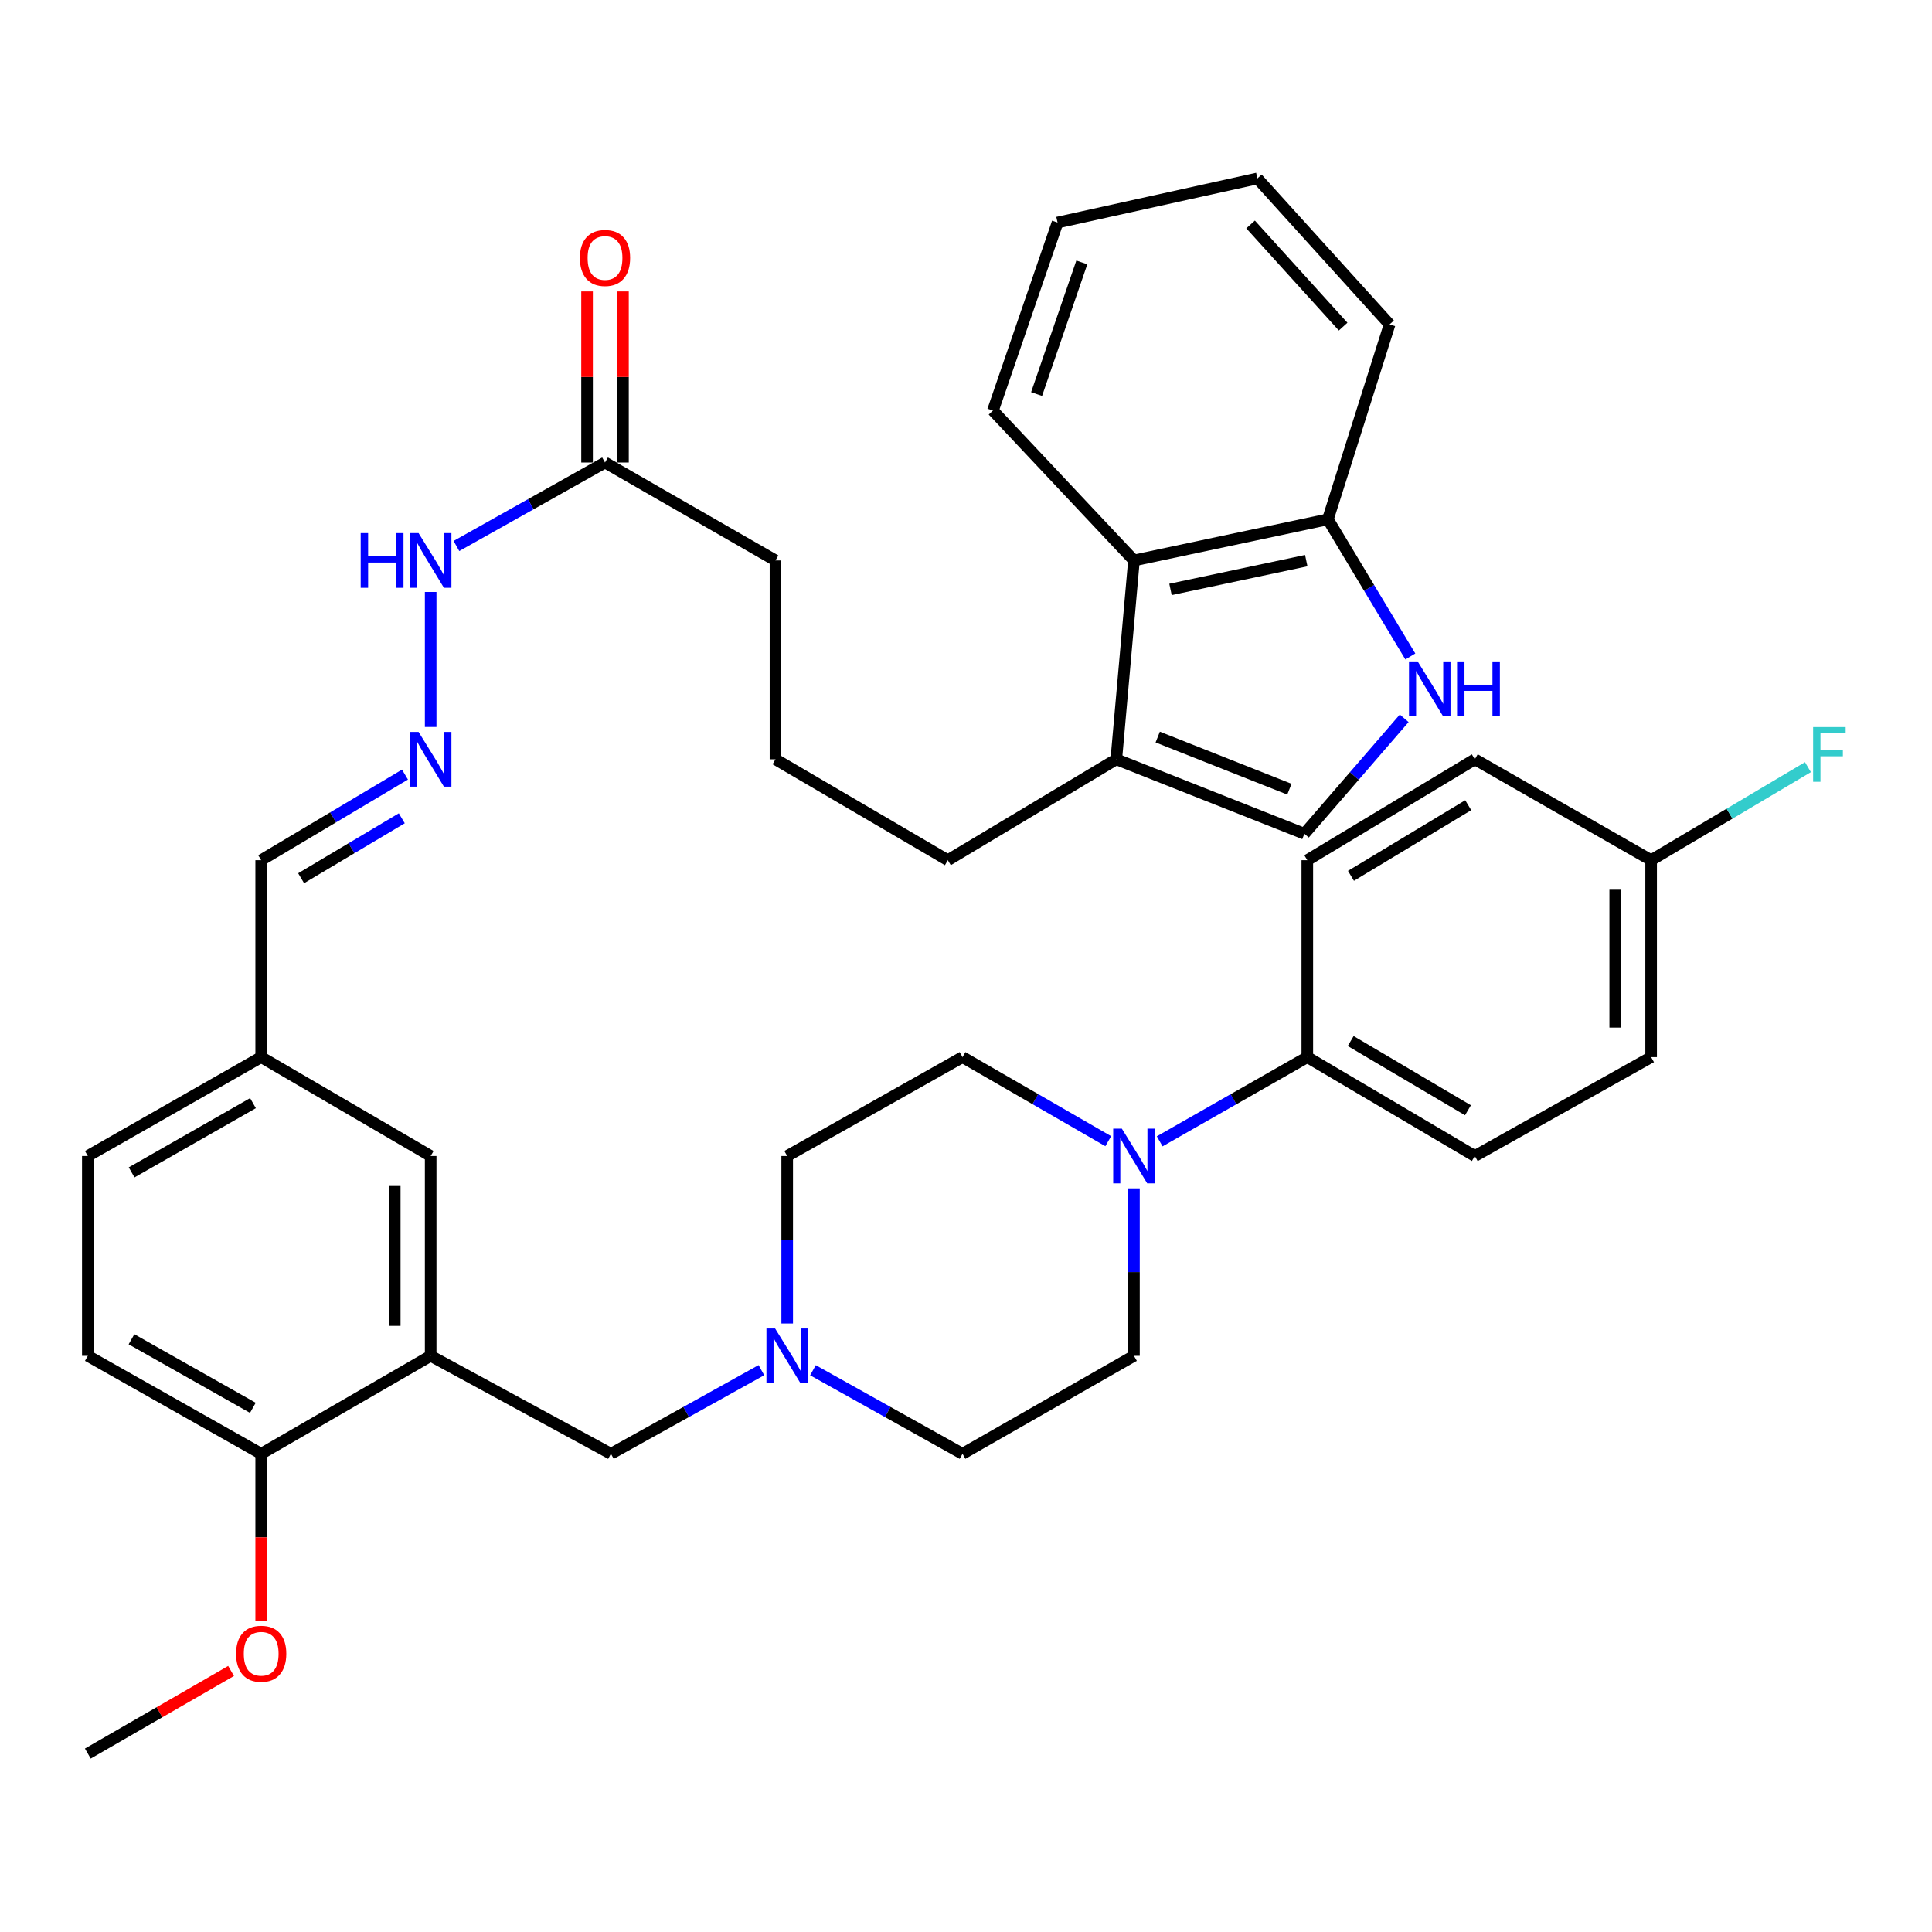 <?xml version='1.0' encoding='iso-8859-1'?>
<svg version='1.1' baseProfile='full'
              xmlns='http://www.w3.org/2000/svg'
                      xmlns:rdkit='http://www.rdkit.org/xml'
                      xmlns:xlink='http://www.w3.org/1999/xlink'
                  xml:space='preserve'
width='1000px' height='1000px' viewBox='0 0 1000 1000'>
<!-- END OF HEADER -->
<rect style='opacity:1.0;fill:#FFFFFF;stroke:none' width='1000' height='1000' x='0' y='0'> </rect>
<path class='bond-2' d='M 726.816,371.801 L 700.983,401.676' style='fill:none;fill-rule:evenodd;stroke:#0000FF;stroke-width:6px;stroke-linecap:butt;stroke-linejoin:miter;stroke-opacity:1' />
<path class='bond-2' d='M 700.983,401.676 L 675.151,431.551' style='fill:none;fill-rule:evenodd;stroke:#000000;stroke-width:6px;stroke-linecap:butt;stroke-linejoin:miter;stroke-opacity:1' />
<path class='bond-7' d='M 729.988,339.794 L 708.653,304.297' style='fill:none;fill-rule:evenodd;stroke:#0000FF;stroke-width:6px;stroke-linecap:butt;stroke-linejoin:miter;stroke-opacity:1' />
<path class='bond-7' d='M 708.653,304.297 L 687.318,268.8' style='fill:none;fill-rule:evenodd;stroke:#000000;stroke-width:6px;stroke-linecap:butt;stroke-linejoin:miter;stroke-opacity:1' />
<path class='bond-0' d='M 222.914,701.784 L 222.914,598.351' style='fill:none;fill-rule:evenodd;stroke:#000000;stroke-width:6px;stroke-linecap:butt;stroke-linejoin:miter;stroke-opacity:1' />
<path class='bond-0' d='M 204.322,686.269 L 204.322,613.866' style='fill:none;fill-rule:evenodd;stroke:#000000;stroke-width:6px;stroke-linecap:butt;stroke-linejoin:miter;stroke-opacity:1' />
<path class='bond-6' d='M 222.914,701.784 L 316.214,752.488' style='fill:none;fill-rule:evenodd;stroke:#000000;stroke-width:6px;stroke-linecap:butt;stroke-linejoin:miter;stroke-opacity:1' />
<path class='bond-40' d='M 222.914,701.784 L 135.191,752.488' style='fill:none;fill-rule:evenodd;stroke:#000000;stroke-width:6px;stroke-linecap:butt;stroke-linejoin:miter;stroke-opacity:1' />
<path class='bond-1' d='M 586.932,615.097 L 586.932,658.44' style='fill:none;fill-rule:evenodd;stroke:#0000FF;stroke-width:6px;stroke-linecap:butt;stroke-linejoin:miter;stroke-opacity:1' />
<path class='bond-1' d='M 586.932,658.44 L 586.932,701.784' style='fill:none;fill-rule:evenodd;stroke:#000000;stroke-width:6px;stroke-linecap:butt;stroke-linejoin:miter;stroke-opacity:1' />
<path class='bond-9' d='M 600.255,590.75 L 638.457,568.956' style='fill:none;fill-rule:evenodd;stroke:#0000FF;stroke-width:6px;stroke-linecap:butt;stroke-linejoin:miter;stroke-opacity:1' />
<path class='bond-9' d='M 638.457,568.956 L 676.659,547.161' style='fill:none;fill-rule:evenodd;stroke:#000000;stroke-width:6px;stroke-linecap:butt;stroke-linejoin:miter;stroke-opacity:1' />
<path class='bond-41' d='M 573.631,590.678 L 535.914,568.92' style='fill:none;fill-rule:evenodd;stroke:#0000FF;stroke-width:6px;stroke-linecap:butt;stroke-linejoin:miter;stroke-opacity:1' />
<path class='bond-41' d='M 535.914,568.92 L 498.197,547.161' style='fill:none;fill-rule:evenodd;stroke:#000000;stroke-width:6px;stroke-linecap:butt;stroke-linejoin:miter;stroke-opacity:1' />
<path class='bond-3' d='M 675.151,431.551 L 577.791,393.014' style='fill:none;fill-rule:evenodd;stroke:#000000;stroke-width:6px;stroke-linecap:butt;stroke-linejoin:miter;stroke-opacity:1' />
<path class='bond-3' d='M 667.389,408.484 L 599.238,381.508' style='fill:none;fill-rule:evenodd;stroke:#000000;stroke-width:6px;stroke-linecap:butt;stroke-linejoin:miter;stroke-opacity:1' />
<path class='bond-30' d='M 577.791,393.014 L 490.595,445.237' style='fill:none;fill-rule:evenodd;stroke:#000000;stroke-width:6px;stroke-linecap:butt;stroke-linejoin:miter;stroke-opacity:1' />
<path class='bond-38' d='M 577.791,393.014 L 586.932,290.088' style='fill:none;fill-rule:evenodd;stroke:#000000;stroke-width:6px;stroke-linecap:butt;stroke-linejoin:miter;stroke-opacity:1' />
<path class='bond-4' d='M 394.099,709.203 L 355.157,730.845' style='fill:none;fill-rule:evenodd;stroke:#0000FF;stroke-width:6px;stroke-linecap:butt;stroke-linejoin:miter;stroke-opacity:1' />
<path class='bond-4' d='M 355.157,730.845 L 316.214,752.488' style='fill:none;fill-rule:evenodd;stroke:#000000;stroke-width:6px;stroke-linecap:butt;stroke-linejoin:miter;stroke-opacity:1' />
<path class='bond-20' d='M 407.448,685.038 L 407.448,641.694' style='fill:none;fill-rule:evenodd;stroke:#0000FF;stroke-width:6px;stroke-linecap:butt;stroke-linejoin:miter;stroke-opacity:1' />
<path class='bond-20' d='M 407.448,641.694 L 407.448,598.351' style='fill:none;fill-rule:evenodd;stroke:#000000;stroke-width:6px;stroke-linecap:butt;stroke-linejoin:miter;stroke-opacity:1' />
<path class='bond-21' d='M 420.787,709.237 L 459.492,730.862' style='fill:none;fill-rule:evenodd;stroke:#0000FF;stroke-width:6px;stroke-linecap:butt;stroke-linejoin:miter;stroke-opacity:1' />
<path class='bond-21' d='M 459.492,730.862 L 498.197,752.488' style='fill:none;fill-rule:evenodd;stroke:#000000;stroke-width:6px;stroke-linecap:butt;stroke-linejoin:miter;stroke-opacity:1' />
<path class='bond-5' d='M 586.932,290.088 L 687.318,268.8' style='fill:none;fill-rule:evenodd;stroke:#000000;stroke-width:6px;stroke-linecap:butt;stroke-linejoin:miter;stroke-opacity:1' />
<path class='bond-5' d='M 605.847,305.082 L 676.117,290.18' style='fill:none;fill-rule:evenodd;stroke:#000000;stroke-width:6px;stroke-linecap:butt;stroke-linejoin:miter;stroke-opacity:1' />
<path class='bond-33' d='M 586.932,290.088 L 513.939,212.528' style='fill:none;fill-rule:evenodd;stroke:#000000;stroke-width:6px;stroke-linecap:butt;stroke-linejoin:miter;stroke-opacity:1' />
<path class='bond-34' d='M 687.318,268.8 L 719.255,167.918' style='fill:none;fill-rule:evenodd;stroke:#000000;stroke-width:6px;stroke-linecap:butt;stroke-linejoin:miter;stroke-opacity:1' />
<path class='bond-8' d='M 222.914,376.281 L 222.914,306.402' style='fill:none;fill-rule:evenodd;stroke:#0000FF;stroke-width:6px;stroke-linecap:butt;stroke-linejoin:miter;stroke-opacity:1' />
<path class='bond-22' d='M 209.622,400.927 L 172.406,423.082' style='fill:none;fill-rule:evenodd;stroke:#0000FF;stroke-width:6px;stroke-linecap:butt;stroke-linejoin:miter;stroke-opacity:1' />
<path class='bond-22' d='M 172.406,423.082 L 135.191,445.237' style='fill:none;fill-rule:evenodd;stroke:#000000;stroke-width:6px;stroke-linecap:butt;stroke-linejoin:miter;stroke-opacity:1' />
<path class='bond-22' d='M 207.967,423.549 L 181.917,439.057' style='fill:none;fill-rule:evenodd;stroke:#0000FF;stroke-width:6px;stroke-linecap:butt;stroke-linejoin:miter;stroke-opacity:1' />
<path class='bond-22' d='M 181.917,439.057 L 155.866,454.566' style='fill:none;fill-rule:evenodd;stroke:#000000;stroke-width:6px;stroke-linecap:butt;stroke-linejoin:miter;stroke-opacity:1' />
<path class='bond-17' d='M 676.659,547.161 L 763.369,598.351' style='fill:none;fill-rule:evenodd;stroke:#000000;stroke-width:6px;stroke-linecap:butt;stroke-linejoin:miter;stroke-opacity:1' />
<path class='bond-17' d='M 699.117,538.83 L 759.814,574.662' style='fill:none;fill-rule:evenodd;stroke:#000000;stroke-width:6px;stroke-linecap:butt;stroke-linejoin:miter;stroke-opacity:1' />
<path class='bond-18' d='M 676.659,547.161 L 676.659,445.237' style='fill:none;fill-rule:evenodd;stroke:#000000;stroke-width:6px;stroke-linecap:butt;stroke-linejoin:miter;stroke-opacity:1' />
<path class='bond-10' d='M 135.191,752.488 L 45.455,701.784' style='fill:none;fill-rule:evenodd;stroke:#000000;stroke-width:6px;stroke-linecap:butt;stroke-linejoin:miter;stroke-opacity:1' />
<path class='bond-10' d='M 130.877,728.696 L 68.061,693.203' style='fill:none;fill-rule:evenodd;stroke:#000000;stroke-width:6px;stroke-linecap:butt;stroke-linejoin:miter;stroke-opacity:1' />
<path class='bond-29' d='M 135.191,752.488 L 135.191,795.741' style='fill:none;fill-rule:evenodd;stroke:#000000;stroke-width:6px;stroke-linecap:butt;stroke-linejoin:miter;stroke-opacity:1' />
<path class='bond-29' d='M 135.191,795.741 L 135.191,838.995' style='fill:none;fill-rule:evenodd;stroke:#FF0000;stroke-width:6px;stroke-linecap:butt;stroke-linejoin:miter;stroke-opacity:1' />
<path class='bond-11' d='M 313.157,239.404 L 401.385,290.088' style='fill:none;fill-rule:evenodd;stroke:#000000;stroke-width:6px;stroke-linecap:butt;stroke-linejoin:miter;stroke-opacity:1' />
<path class='bond-15' d='M 313.157,239.404 L 274.699,261.003' style='fill:none;fill-rule:evenodd;stroke:#000000;stroke-width:6px;stroke-linecap:butt;stroke-linejoin:miter;stroke-opacity:1' />
<path class='bond-15' d='M 274.699,261.003 L 236.241,282.602' style='fill:none;fill-rule:evenodd;stroke:#0000FF;stroke-width:6px;stroke-linecap:butt;stroke-linejoin:miter;stroke-opacity:1' />
<path class='bond-16' d='M 322.453,239.404 L 322.453,195.127' style='fill:none;fill-rule:evenodd;stroke:#000000;stroke-width:6px;stroke-linecap:butt;stroke-linejoin:miter;stroke-opacity:1' />
<path class='bond-16' d='M 322.453,195.127 L 322.453,150.85' style='fill:none;fill-rule:evenodd;stroke:#FF0000;stroke-width:6px;stroke-linecap:butt;stroke-linejoin:miter;stroke-opacity:1' />
<path class='bond-16' d='M 303.861,239.404 L 303.861,195.127' style='fill:none;fill-rule:evenodd;stroke:#000000;stroke-width:6px;stroke-linecap:butt;stroke-linejoin:miter;stroke-opacity:1' />
<path class='bond-16' d='M 303.861,195.127 L 303.861,150.85' style='fill:none;fill-rule:evenodd;stroke:#FF0000;stroke-width:6px;stroke-linecap:butt;stroke-linejoin:miter;stroke-opacity:1' />
<path class='bond-12' d='M 222.914,598.351 L 135.191,547.161' style='fill:none;fill-rule:evenodd;stroke:#000000;stroke-width:6px;stroke-linecap:butt;stroke-linejoin:miter;stroke-opacity:1' />
<path class='bond-13' d='M 586.932,701.784 L 498.197,752.488' style='fill:none;fill-rule:evenodd;stroke:#000000;stroke-width:6px;stroke-linecap:butt;stroke-linejoin:miter;stroke-opacity:1' />
<path class='bond-14' d='M 498.197,547.161 L 407.448,598.351' style='fill:none;fill-rule:evenodd;stroke:#000000;stroke-width:6px;stroke-linecap:butt;stroke-linejoin:miter;stroke-opacity:1' />
<path class='bond-27' d='M 763.369,598.351 L 854.624,547.161' style='fill:none;fill-rule:evenodd;stroke:#000000;stroke-width:6px;stroke-linecap:butt;stroke-linejoin:miter;stroke-opacity:1' />
<path class='bond-26' d='M 676.659,445.237 L 763.369,393.014' style='fill:none;fill-rule:evenodd;stroke:#000000;stroke-width:6px;stroke-linecap:butt;stroke-linejoin:miter;stroke-opacity:1' />
<path class='bond-26' d='M 699.257,453.33 L 759.954,416.774' style='fill:none;fill-rule:evenodd;stroke:#000000;stroke-width:6px;stroke-linecap:butt;stroke-linejoin:miter;stroke-opacity:1' />
<path class='bond-19' d='M 45.455,701.784 L 45.455,598.351' style='fill:none;fill-rule:evenodd;stroke:#000000;stroke-width:6px;stroke-linecap:butt;stroke-linejoin:miter;stroke-opacity:1' />
<path class='bond-23' d='M 135.191,445.237 L 135.191,547.161' style='fill:none;fill-rule:evenodd;stroke:#000000;stroke-width:6px;stroke-linecap:butt;stroke-linejoin:miter;stroke-opacity:1' />
<path class='bond-25' d='M 135.191,547.161 L 45.455,598.351' style='fill:none;fill-rule:evenodd;stroke:#000000;stroke-width:6px;stroke-linecap:butt;stroke-linejoin:miter;stroke-opacity:1' />
<path class='bond-25' d='M 130.943,570.989 L 68.127,606.822' style='fill:none;fill-rule:evenodd;stroke:#000000;stroke-width:6px;stroke-linecap:butt;stroke-linejoin:miter;stroke-opacity:1' />
<path class='bond-24' d='M 854.624,445.237 L 763.369,393.014' style='fill:none;fill-rule:evenodd;stroke:#000000;stroke-width:6px;stroke-linecap:butt;stroke-linejoin:miter;stroke-opacity:1' />
<path class='bond-28' d='M 854.624,445.237 L 895.207,421.159' style='fill:none;fill-rule:evenodd;stroke:#000000;stroke-width:6px;stroke-linecap:butt;stroke-linejoin:miter;stroke-opacity:1' />
<path class='bond-28' d='M 895.207,421.159 L 935.789,397.081' style='fill:none;fill-rule:evenodd;stroke:#33CCCC;stroke-width:6px;stroke-linecap:butt;stroke-linejoin:miter;stroke-opacity:1' />
<path class='bond-42' d='M 854.624,445.237 L 854.624,547.161' style='fill:none;fill-rule:evenodd;stroke:#000000;stroke-width:6px;stroke-linecap:butt;stroke-linejoin:miter;stroke-opacity:1' />
<path class='bond-42' d='M 836.032,460.525 L 836.032,531.873' style='fill:none;fill-rule:evenodd;stroke:#000000;stroke-width:6px;stroke-linecap:butt;stroke-linejoin:miter;stroke-opacity:1' />
<path class='bond-35' d='M 119.602,864.888 L 82.528,886.262' style='fill:none;fill-rule:evenodd;stroke:#FF0000;stroke-width:6px;stroke-linecap:butt;stroke-linejoin:miter;stroke-opacity:1' />
<path class='bond-35' d='M 82.528,886.262 L 45.455,907.637' style='fill:none;fill-rule:evenodd;stroke:#000000;stroke-width:6px;stroke-linecap:butt;stroke-linejoin:miter;stroke-opacity:1' />
<path class='bond-31' d='M 490.595,445.237 L 401.385,393.014' style='fill:none;fill-rule:evenodd;stroke:#000000;stroke-width:6px;stroke-linecap:butt;stroke-linejoin:miter;stroke-opacity:1' />
<path class='bond-32' d='M 401.385,393.014 L 401.385,290.088' style='fill:none;fill-rule:evenodd;stroke:#000000;stroke-width:6px;stroke-linecap:butt;stroke-linejoin:miter;stroke-opacity:1' />
<path class='bond-39' d='M 513.939,212.528 L 547.383,115.19' style='fill:none;fill-rule:evenodd;stroke:#000000;stroke-width:6px;stroke-linecap:butt;stroke-linejoin:miter;stroke-opacity:1' />
<path class='bond-39' d='M 536.538,203.969 L 559.949,135.832' style='fill:none;fill-rule:evenodd;stroke:#000000;stroke-width:6px;stroke-linecap:butt;stroke-linejoin:miter;stroke-opacity:1' />
<path class='bond-37' d='M 719.255,167.918 L 650.816,92.363' style='fill:none;fill-rule:evenodd;stroke:#000000;stroke-width:6px;stroke-linecap:butt;stroke-linejoin:miter;stroke-opacity:1' />
<path class='bond-37' d='M 695.21,169.066 L 647.302,116.178' style='fill:none;fill-rule:evenodd;stroke:#000000;stroke-width:6px;stroke-linecap:butt;stroke-linejoin:miter;stroke-opacity:1' />
<path class='bond-36' d='M 547.383,115.19 L 650.816,92.363' style='fill:none;fill-rule:evenodd;stroke:#000000;stroke-width:6px;stroke-linecap:butt;stroke-linejoin:miter;stroke-opacity:1' />
<path  class='atom-0' d='M 733.776 342.352
L 743.056 357.352
Q 743.976 358.832, 745.456 361.512
Q 746.936 364.192, 747.016 364.352
L 747.016 342.352
L 750.776 342.352
L 750.776 370.672
L 746.896 370.672
L 736.936 354.272
Q 735.776 352.352, 734.536 350.152
Q 733.336 347.952, 732.976 347.272
L 732.976 370.672
L 729.296 370.672
L 729.296 342.352
L 733.776 342.352
' fill='#0000FF'/>
<path  class='atom-0' d='M 754.176 342.352
L 758.016 342.352
L 758.016 354.392
L 772.496 354.392
L 772.496 342.352
L 776.336 342.352
L 776.336 370.672
L 772.496 370.672
L 772.496 357.592
L 758.016 357.592
L 758.016 370.672
L 754.176 370.672
L 754.176 342.352
' fill='#0000FF'/>
<path  class='atom-2' d='M 580.672 584.191
L 589.952 599.191
Q 590.872 600.671, 592.352 603.351
Q 593.832 606.031, 593.912 606.191
L 593.912 584.191
L 597.672 584.191
L 597.672 612.511
L 593.792 612.511
L 583.832 596.111
Q 582.672 594.191, 581.432 591.991
Q 580.232 589.791, 579.872 589.111
L 579.872 612.511
L 576.192 612.511
L 576.192 584.191
L 580.672 584.191
' fill='#0000FF'/>
<path  class='atom-5' d='M 401.188 687.624
L 410.468 702.624
Q 411.388 704.104, 412.868 706.784
Q 414.348 709.464, 414.428 709.624
L 414.428 687.624
L 418.188 687.624
L 418.188 715.944
L 414.308 715.944
L 404.348 699.544
Q 403.188 697.624, 401.948 695.424
Q 400.748 693.224, 400.388 692.544
L 400.388 715.944
L 396.708 715.944
L 396.708 687.624
L 401.188 687.624
' fill='#0000FF'/>
<path  class='atom-9' d='M 216.654 378.854
L 225.934 393.854
Q 226.854 395.334, 228.334 398.014
Q 229.814 400.694, 229.894 400.854
L 229.894 378.854
L 233.654 378.854
L 233.654 407.174
L 229.774 407.174
L 219.814 390.774
Q 218.654 388.854, 217.414 386.654
Q 216.214 384.454, 215.854 383.774
L 215.854 407.174
L 212.174 407.174
L 212.174 378.854
L 216.654 378.854
' fill='#0000FF'/>
<path  class='atom-16' d='M 186.694 275.928
L 190.534 275.928
L 190.534 287.968
L 205.014 287.968
L 205.014 275.928
L 208.854 275.928
L 208.854 304.248
L 205.014 304.248
L 205.014 291.168
L 190.534 291.168
L 190.534 304.248
L 186.694 304.248
L 186.694 275.928
' fill='#0000FF'/>
<path  class='atom-16' d='M 216.654 275.928
L 225.934 290.928
Q 226.854 292.408, 228.334 295.088
Q 229.814 297.768, 229.894 297.928
L 229.894 275.928
L 233.654 275.928
L 233.654 304.248
L 229.774 304.248
L 219.814 287.848
Q 218.654 285.928, 217.414 283.728
Q 216.214 281.528, 215.854 280.848
L 215.854 304.248
L 212.174 304.248
L 212.174 275.928
L 216.654 275.928
' fill='#0000FF'/>
<path  class='atom-17' d='M 300.157 133.521
Q 300.157 126.721, 303.517 122.921
Q 306.877 119.121, 313.157 119.121
Q 319.437 119.121, 322.797 122.921
Q 326.157 126.721, 326.157 133.521
Q 326.157 140.401, 322.757 144.321
Q 319.357 148.201, 313.157 148.201
Q 306.917 148.201, 303.517 144.321
Q 300.157 140.441, 300.157 133.521
M 313.157 145.001
Q 317.477 145.001, 319.797 142.121
Q 322.157 139.201, 322.157 133.521
Q 322.157 127.961, 319.797 125.161
Q 317.477 122.321, 313.157 122.321
Q 308.837 122.321, 306.477 125.121
Q 304.157 127.921, 304.157 133.521
Q 304.157 139.241, 306.477 142.121
Q 308.837 145.001, 313.157 145.001
' fill='#FF0000'/>
<path  class='atom-29' d='M 938.471 376.334
L 955.311 376.334
L 955.311 379.574
L 942.271 379.574
L 942.271 388.174
L 953.871 388.174
L 953.871 391.454
L 942.271 391.454
L 942.271 404.654
L 938.471 404.654
L 938.471 376.334
' fill='#33CCCC'/>
<path  class='atom-30' d='M 122.191 855.98
Q 122.191 849.18, 125.551 845.38
Q 128.911 841.58, 135.191 841.58
Q 141.471 841.58, 144.831 845.38
Q 148.191 849.18, 148.191 855.98
Q 148.191 862.86, 144.791 866.78
Q 141.391 870.66, 135.191 870.66
Q 128.951 870.66, 125.551 866.78
Q 122.191 862.9, 122.191 855.98
M 135.191 867.46
Q 139.511 867.46, 141.831 864.58
Q 144.191 861.66, 144.191 855.98
Q 144.191 850.42, 141.831 847.62
Q 139.511 844.78, 135.191 844.78
Q 130.871 844.78, 128.511 847.58
Q 126.191 850.38, 126.191 855.98
Q 126.191 861.7, 128.511 864.58
Q 130.871 867.46, 135.191 867.46
' fill='#FF0000'/>
</svg>
